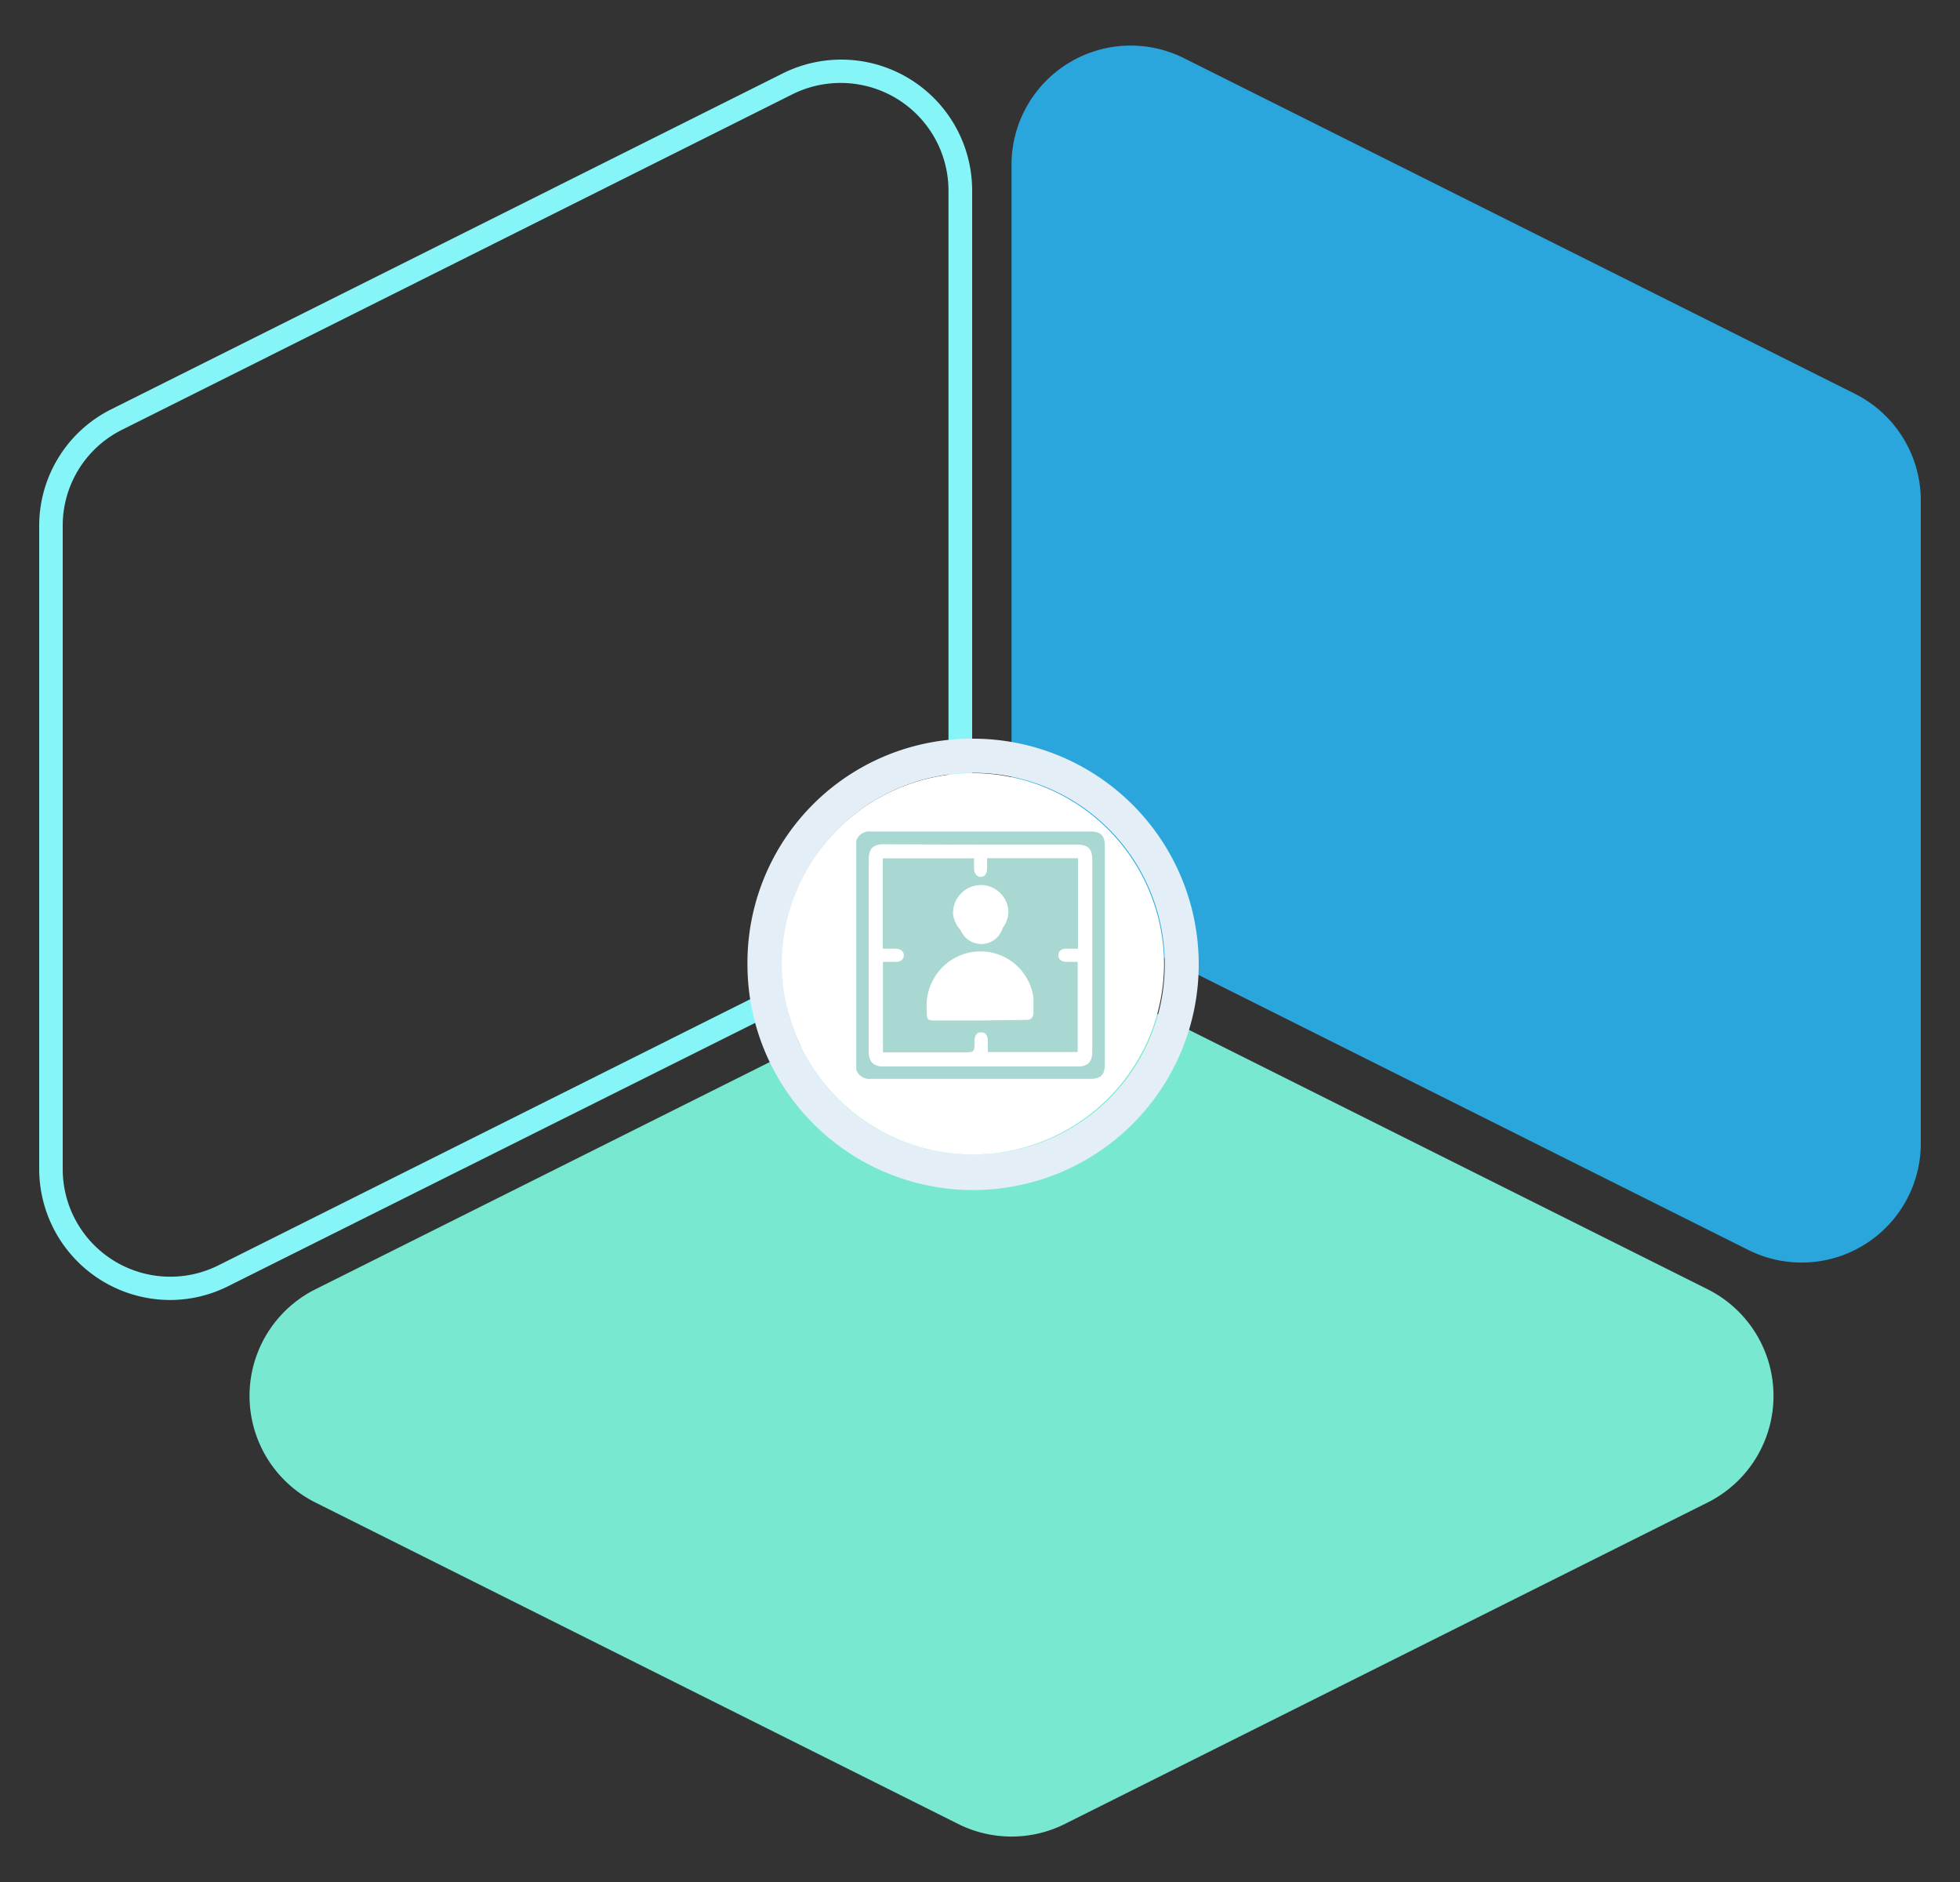 <svg id="Layer_1" data-name="Layer 1" xmlns="http://www.w3.org/2000/svg" viewBox="0 0 125 120"><rect x="0" y="0" width="125" height="120" fill="#333333" stroke="none"/><defs><style>.cls-1{fill:#2aa6dd;}.cls-2{fill:#85f5f7;}.cls-3{fill:#78e8d1;}.cls-4{fill:#e3eef7;}.cls-5{fill:#fff;}.cls-6{fill:#a9d8d3;}</style></defs><path class="cls-1" d="M118.3,25.11,75.51,3.71a7.6,7.6,0,0,0-11,6.8v41a7.59,7.59,0,0,0,4.2,6.79L111.5,79.7a7.6,7.6,0,0,0,11-6.8v-41A7.61,7.61,0,0,0,118.3,25.11Z"/><path class="cls-2" d="M10.83,82.89A8.36,8.36,0,0,1,2.5,74.54v-41a8.3,8.3,0,0,1,4.61-7.45L49.9,4.69A8.35,8.35,0,0,1,62,12.15v41a8.31,8.31,0,0,1-4.61,7.46L14.57,82A8.26,8.26,0,0,1,10.83,82.89Zm42.8-77.6A6.86,6.86,0,0,0,50.56,6L7.77,27.41A6.82,6.82,0,0,0,4,33.54v41a6.86,6.86,0,0,0,9.93,6.14L56.7,59.28a6.82,6.82,0,0,0,3.79-6.13v-41a6.87,6.87,0,0,0-6.86-6.86Z"/><path class="cls-3" d="M20.11,82.21l41-20.5a7.6,7.6,0,0,1,6.8,0l41,20.5a7.6,7.6,0,0,1,0,13.59l-41,20.5a7.6,7.6,0,0,1-6.8,0l-41-20.5A7.6,7.6,0,0,1,20.11,82.21Z"/><path class="cls-4" d="M62.05,47.1A14.39,14.39,0,1,1,47.67,61.6,14.29,14.29,0,0,1,62.05,47.1ZM62,73.59a12.08,12.08,0,0,0,12.28-12,12.19,12.19,0,0,0-24.38-.24A12.08,12.08,0,0,0,62,73.59Z"/><path class="cls-5" d="M62.32,49.3a12.2,12.2,0,0,0-12.46,12,12.19,12.19,0,0,0,24.38.24A12.22,12.22,0,0,0,62.32,49.3Z"/><path class="cls-6" d="M54.61,53.6a.87.87,0,0,1,.93-.58h14c.67,0,.92.26.92.91q0,7,0,13.94c0,.65-.25.92-.91.92h-14a.89.89,0,0,1-.94-.57Zm7.94.26H56.43c-.72,0-1,.26-1,1V67c0,.7.27,1,1,1q6.12,0,12.23,0c.72,0,1-.25,1-1q0-6.08,0-12.14c0-.73-.24-1-1-1Z"/><path class="cls-5" d="M62.55,53.86h6.08c.75,0,1,.25,1,1q0,6.07,0,12.14c0,.71-.25,1-1,1q-6.12,0-12.23,0c-.7,0-1-.27-1-1V54.83c0-.71.26-1,1-1ZM56.3,60.49h.83c.31,0,.51.17.51.42s-.19.41-.5.42h-.83V67.1H61.4c.71,0,.71,0,.72-.72,0-.38.15-.56.43-.56s.41.19.42.58v.68h5.8V61.33h-.72c-.33,0-.51-.16-.51-.42s.18-.41.5-.42h.73V54.72H63c0,.25,0,.47,0,.69s-.17.51-.42.5-.4-.18-.41-.5,0-.46,0-.68H56.3Z"/><path class="cls-6" d="M56.3,60.49V54.73h5.82c0,.22,0,.45,0,.68s.16.5.41.5.41-.18.42-.5,0-.44,0-.69h5.8v5.77H68c-.32,0-.5.16-.5.42s.18.41.51.42h.72v5.75H63V66.4c0-.39-.15-.57-.42-.58s-.42.18-.43.56c0,.72,0,.72-.72.72H56.31V61.33h.83c.31,0,.5-.17.5-.42s-.2-.41-.51-.42Zm6.23,3.78h2.39c.27,0,.39-.12.37-.39s0-.49,0-.74A2.73,2.73,0,0,0,61.36,61a2.78,2.78,0,0,0-1.57,2.73c0,.47,0,.5.49.5ZM64,58.78a1.42,1.42,0,1,0-1.41,1.41A1.41,1.41,0,0,0,64,58.78Z"/><path class="cls-5" d="M62.52,65.07H59.71c-.56,0-.6,0-.6-.62A3.47,3.47,0,0,1,61.05,61a3.41,3.41,0,0,1,4.86,2.63c0,.31,0,.62,0,.92s-.13.49-.47.48Z"/><path class="cls-5" d="M64.31,58.22a1.77,1.77,0,0,1-3.53,0,1.79,1.79,0,0,1,1.78-1.79A1.76,1.76,0,0,1,64.31,58.22Z"/></svg>